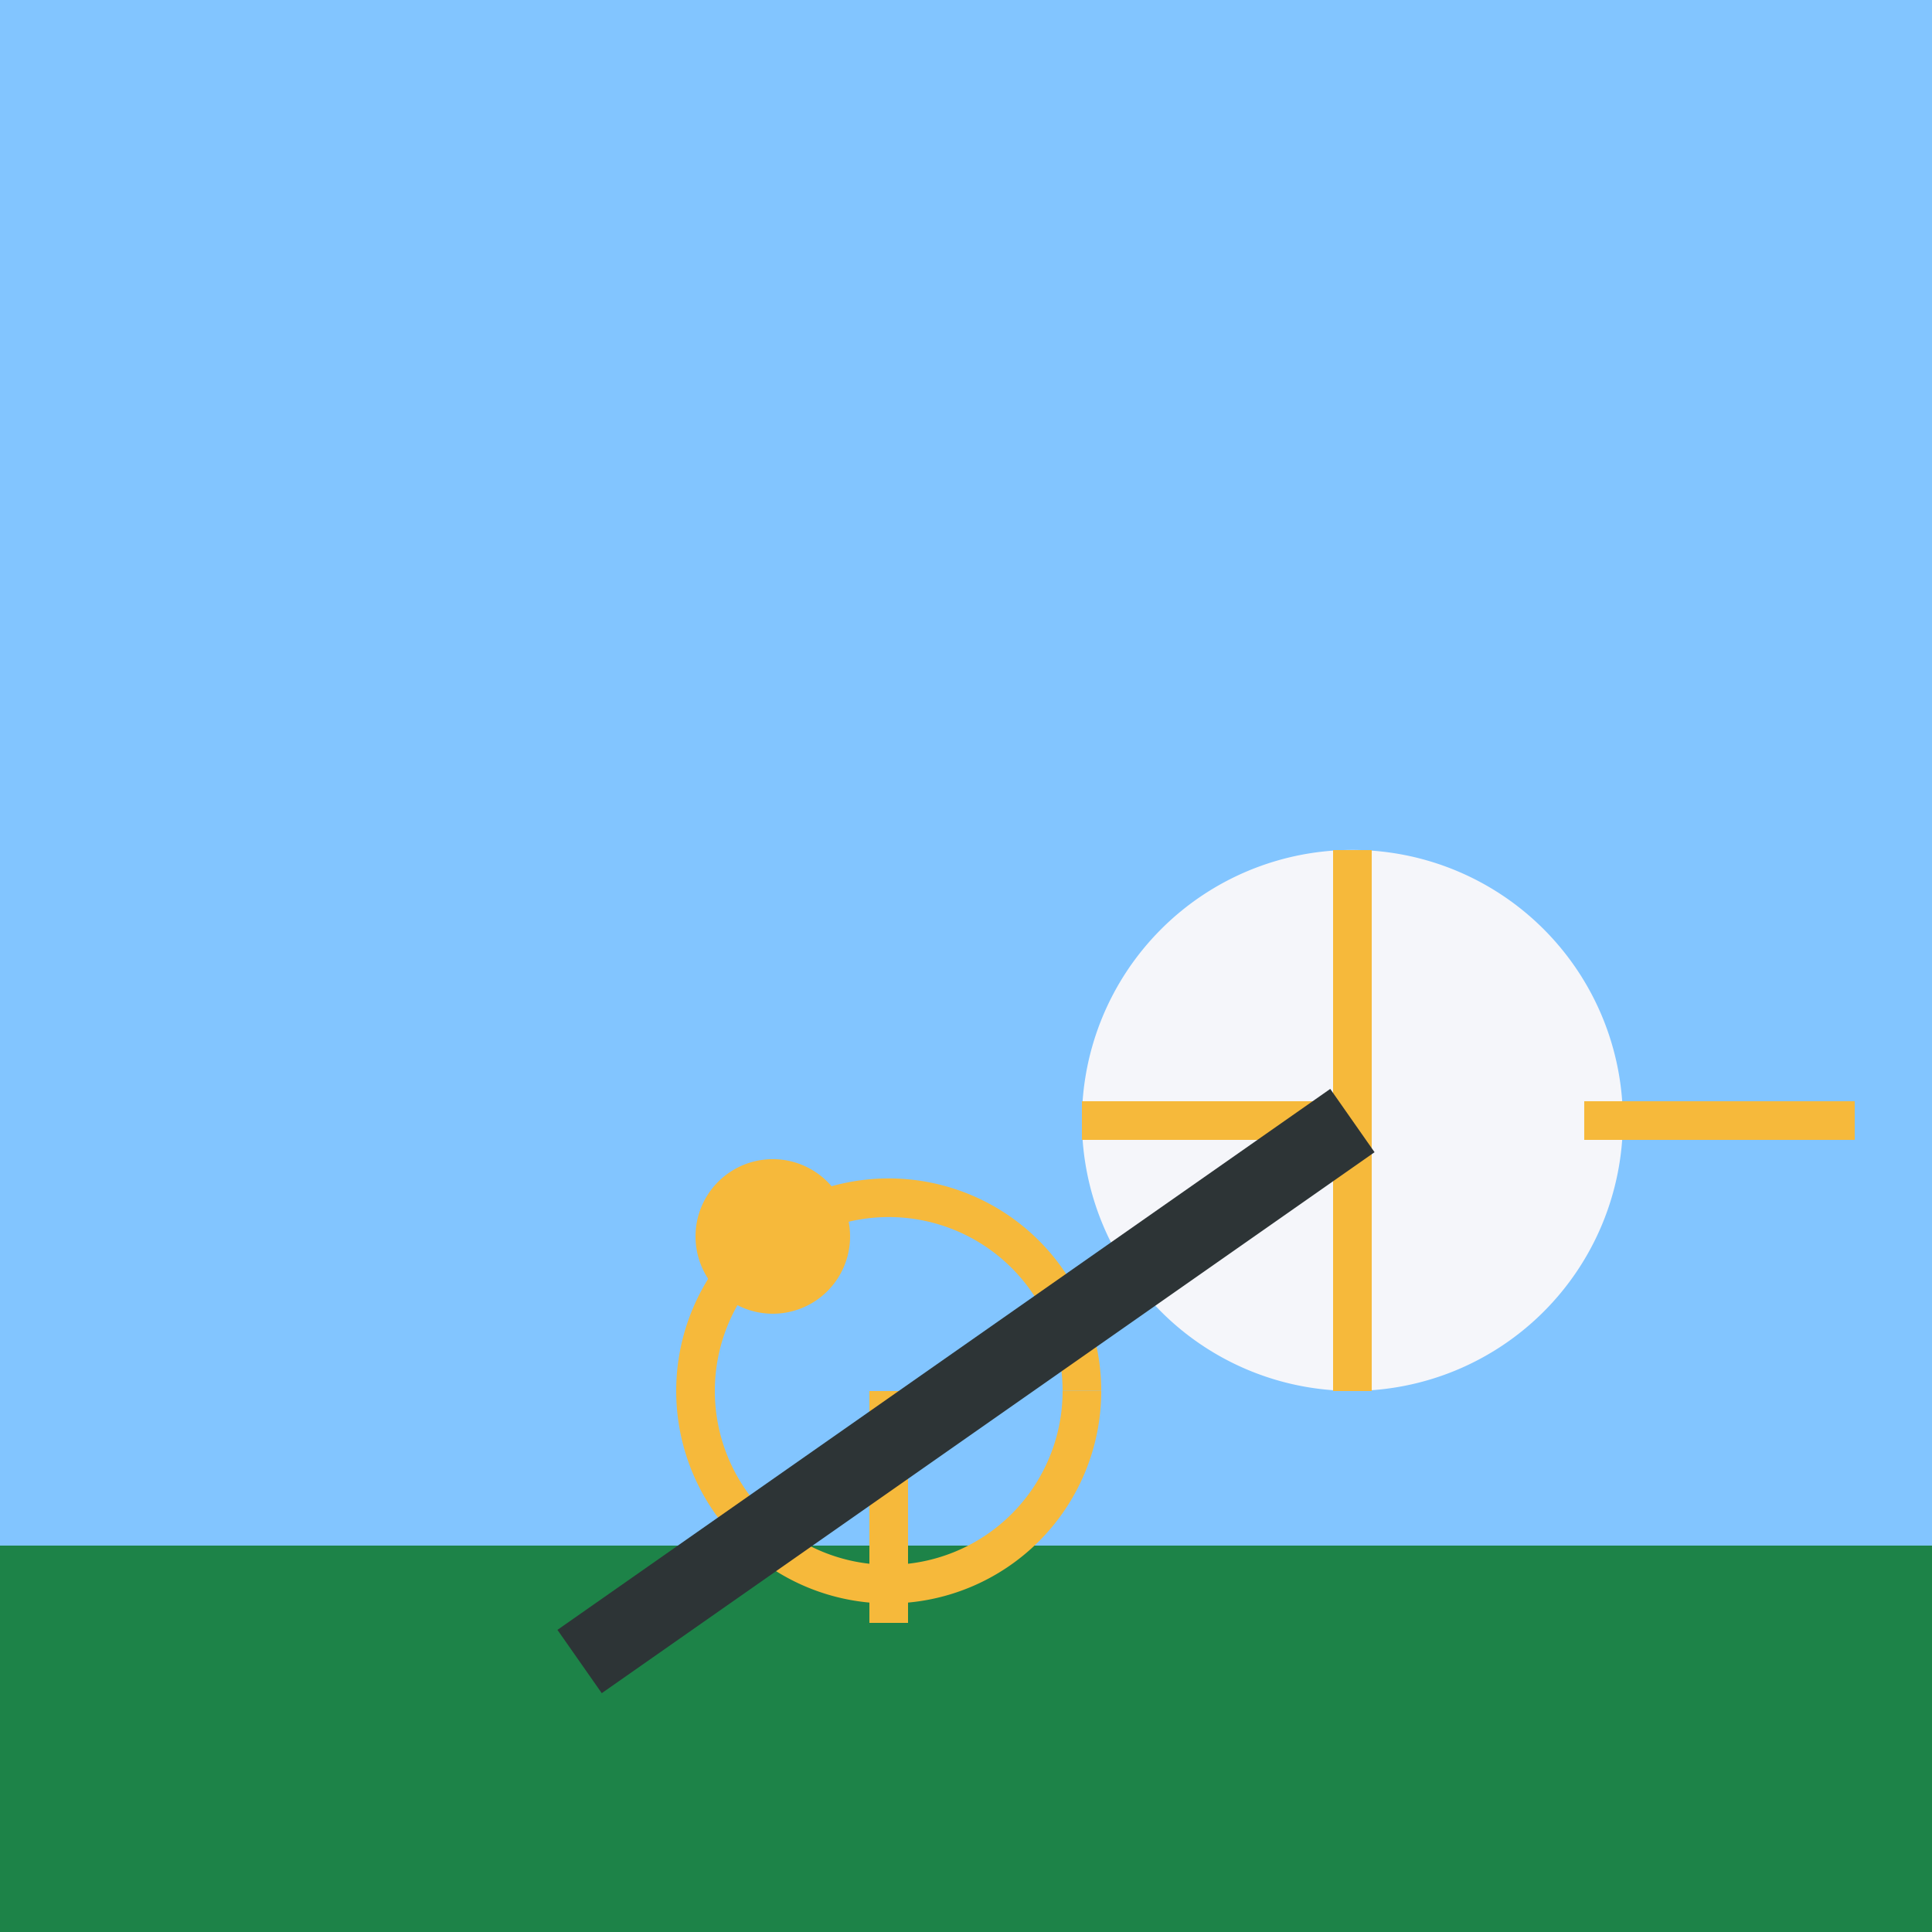 <!--

Generated by DrawGPT.
Free, open source, AI generated images in SVG, PNG, and HTML Canvas format.
https://drawgpt.ai

Created: 2023-09-26T10:54:59.238Z
Link: https://drawgpt.ai/prompt/49623/

-->
<svg xmlns="http://www.w3.org/2000/svg" xmlns:xlink="http://www.w3.org/1999/xlink" width="500" height="500"><defs/><g><rect fill="#82c5ff" stroke="none" x="0" y="0" width="512" height="512"/><rect fill="#1d8348" stroke="none" x="0" y="400" width="512" height="112"/><path fill="none" stroke="#f6b93b" paint-order="fill stroke markers" d=" M 230 360 L 230 420" stroke-miterlimit="10" stroke-width="10" stroke-dasharray=""/><path fill="none" stroke="#f6b93b" paint-order="fill stroke markers" d=" M 280 360 A 50 50 0 1 1 280 359.95" stroke-miterlimit="10" stroke-width="10" stroke-dasharray=""/><path fill="#f6b93b" stroke="none" paint-order="stroke fill markers" d=" M 220 320 A 20 20 0 1 1 220 319.98"/><path fill="#f5f6fa" stroke="none" paint-order="stroke fill markers" d=" M 420 290 A 70 70 0 1 1 420 289.93"/><path fill="none" stroke="#f6b93b" paint-order="fill stroke markers" d=" M 350 220 L 350 360" stroke-miterlimit="10" stroke-width="10" stroke-dasharray=""/><path fill="none" stroke="#f6b93b" paint-order="fill stroke markers" d=" M 280 290 L 350 290" stroke-miterlimit="10" stroke-width="10" stroke-dasharray=""/><path fill="none" stroke="#f6b93b" paint-order="fill stroke markers" d=" M 410 290 L 480 290" stroke-miterlimit="10" stroke-width="10" stroke-dasharray=""/><path fill="none" stroke="#2d3436" paint-order="fill stroke markers" d=" M 150 430 L 350 290" stroke-miterlimit="10" stroke-width="20" stroke-dasharray=""/></g></svg>